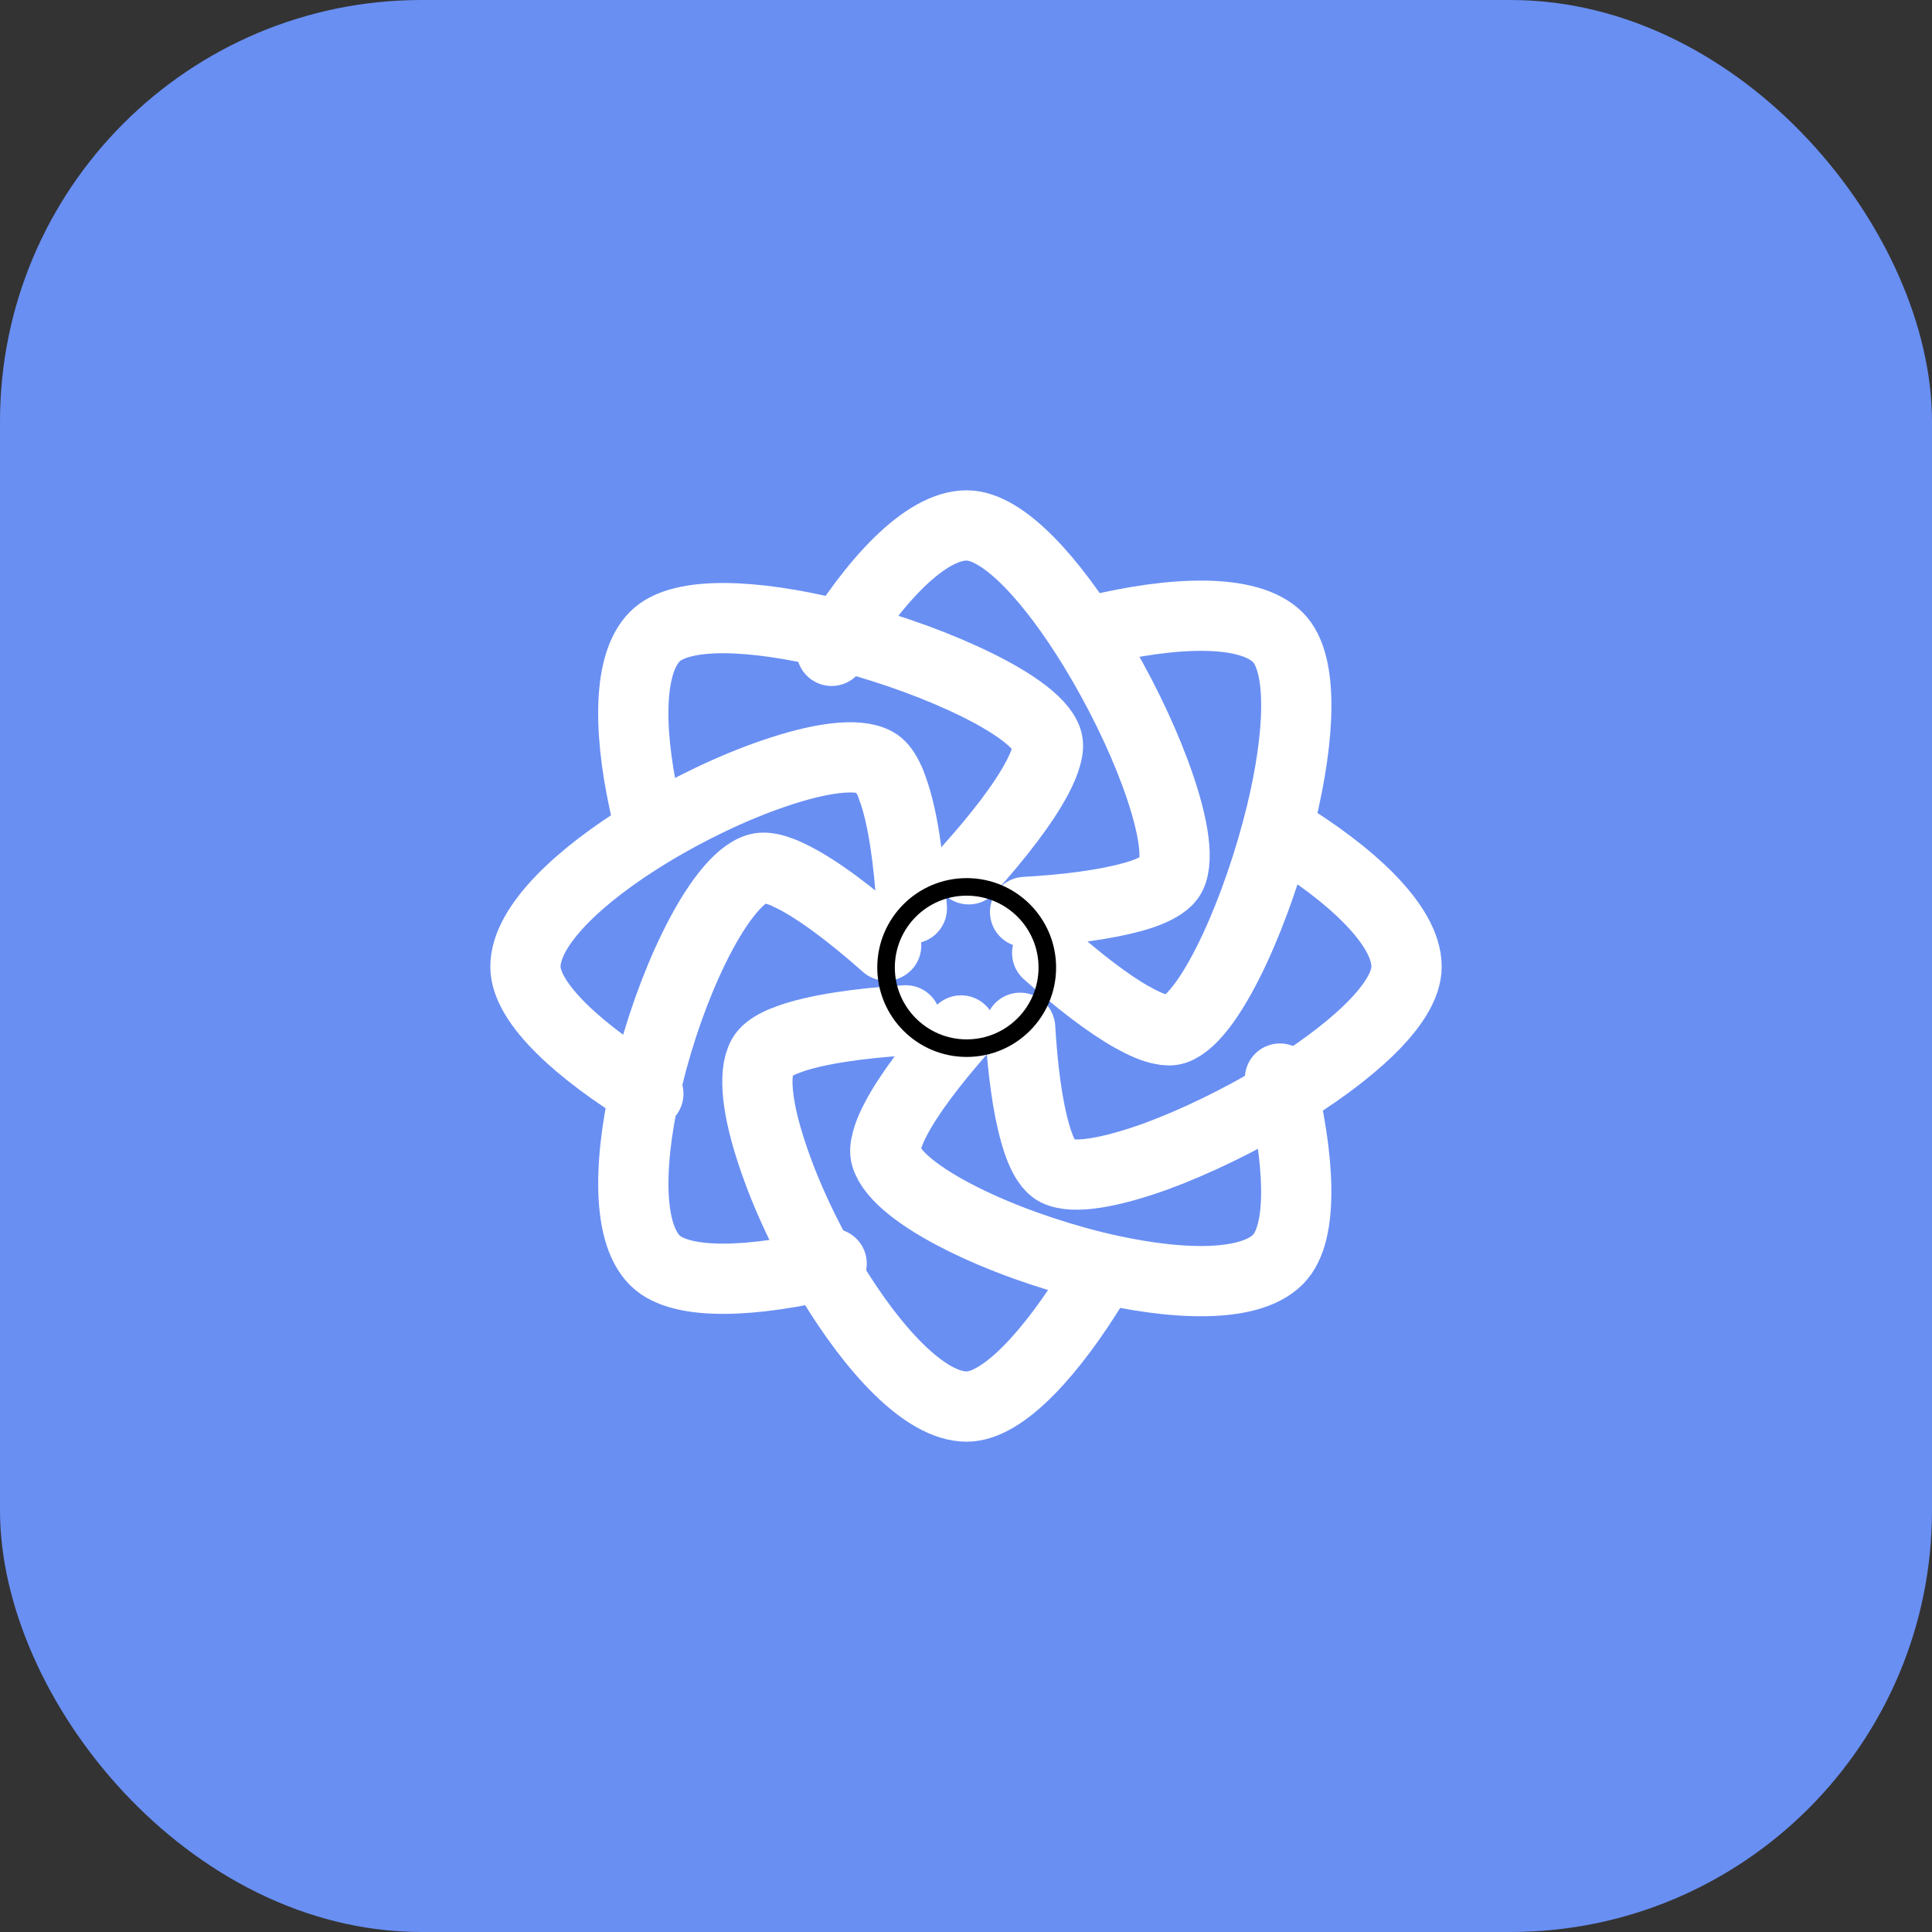 <svg width="55" height="55" viewBox="0 0 55 55" fill="none" xmlns="http://www.w3.org/2000/svg">
<rect x="0" y="0" width="55" height="55" fill="#333333" stroke="none"/>
<rect width="55" height="55" rx="12" fill="#698FF3"/>
<g clip-path="url(#clip0_273_30)">
<path d="M29.182 25.962C30.378 25.895 31.474 25.751 32.242 25.535H32.248C32.594 25.438 32.877 25.323 33.069 25.193C33.194 25.112 33.285 25.02 33.333 24.924C33.584 24.425 33.367 23.305 32.877 21.989C32.459 20.864 31.839 19.6 31.138 18.452C29.965 16.534 28.571 14.958 27.519 14.958C26.323 14.958 24.857 16.578 23.675 18.528M31.138 36.548C29.965 38.465 28.571 40.042 27.519 40.042C26.328 40.042 24.857 38.422 23.675 36.472C22.969 35.304 22.363 34.011 21.989 32.877C21.57 31.637 21.426 30.58 21.705 30.075C21.777 29.941 21.931 29.821 22.147 29.715C22.147 29.715 22.152 29.715 22.157 29.71C22.259 29.659 22.365 29.616 22.474 29.581L22.479 29.576C23.238 29.306 24.444 29.129 25.785 29.047M36.472 23.675C38.422 24.857 40.042 26.327 40.042 27.519C40.042 28.591 38.403 30.018 36.438 31.205C35.289 31.896 34.026 32.507 32.916 32.916C31.642 33.376 30.566 33.579 30.076 33.333C29.979 33.285 29.888 33.194 29.806 33.069C29.677 32.877 29.561 32.594 29.465 32.248C29.25 31.493 29.11 30.427 29.042 29.259M18.457 31.138C16.539 29.97 14.958 28.571 14.958 27.519C14.958 26.347 16.52 24.905 18.428 23.737C19.591 23.026 20.878 22.411 22.022 22.022C23.305 21.58 24.405 21.416 24.925 21.704C25.054 21.772 25.17 21.916 25.275 22.123C25.275 22.133 25.28 22.147 25.29 22.157C25.338 22.243 25.372 22.344 25.41 22.449C25.405 22.455 25.41 22.464 25.419 22.474C25.698 23.247 25.876 24.487 25.958 25.861" stroke="white" stroke-width="2" stroke-linecap="round" stroke-linejoin="round"/>
<path d="M29.811 27.129C30.695 27.918 31.555 28.581 32.242 28.965H32.248C32.56 29.143 32.839 29.263 33.069 29.306C33.218 29.34 33.343 29.34 33.444 29.306C33.963 29.133 34.583 28.23 35.154 27C35.669 25.89 36.144 24.515 36.471 23.175C37 20.993 37.124 18.889 36.38 18.144C35.539 17.303 33.358 17.409 31.138 17.951M23.675 35.972C21.493 36.5 19.389 36.625 18.644 35.88C17.803 35.039 17.909 32.852 18.457 30.638C18.769 29.354 19.235 28.052 19.749 27C20.345 25.78 21.008 24.885 21.58 24.722C21.72 24.684 21.901 24.702 22.123 24.775C22.133 24.78 22.147 24.78 22.157 24.79C22.253 24.819 22.354 24.857 22.459 24.915C22.464 24.91 22.469 24.915 22.474 24.919C23.209 25.265 24.204 26.01 25.227 26.918M27.577 24.747C28.427 23.8 29.139 22.877 29.518 22.157C29.518 22.157 29.518 22.151 29.523 22.151C29.643 21.921 29.734 21.714 29.783 21.532V21.527C29.84 21.335 29.85 21.181 29.806 21.056C29.629 20.523 28.677 19.883 27.399 19.302C26.308 18.802 24.977 18.346 23.675 18.029C21.493 17.5 19.389 17.375 18.644 18.12C17.817 18.946 17.904 21.066 18.428 23.237M27.361 29.335C26.549 30.258 25.871 31.151 25.506 31.849C25.381 32.084 25.29 32.3 25.247 32.483C25.198 32.656 25.188 32.8 25.222 32.915C25.385 33.473 26.231 34.117 27.399 34.698C28.471 35.236 29.811 35.717 31.138 36.048C33.357 36.591 35.539 36.697 36.38 35.855C37.14 35.097 36.99 32.929 36.438 30.705" stroke="white" stroke-width="2" stroke-linecap="round" stroke-linejoin="round"/>
<path d="M27.519 29.839C28.787 29.839 29.815 28.811 29.815 27.543C29.815 26.276 28.787 25.248 27.519 25.248C26.252 25.248 25.224 26.276 25.224 27.543C25.224 28.811 26.252 29.839 27.519 29.839Z" stroke="black" stroke-width="0.5" stroke-linecap="round" stroke-linejoin="round"/>
</g>
<defs>
<clipPath id="clip0_273_30">
<rect width="28" height="28" fill="white" transform="translate(13.5 13.5)"/>
</clipPath>
</defs>
</svg>
